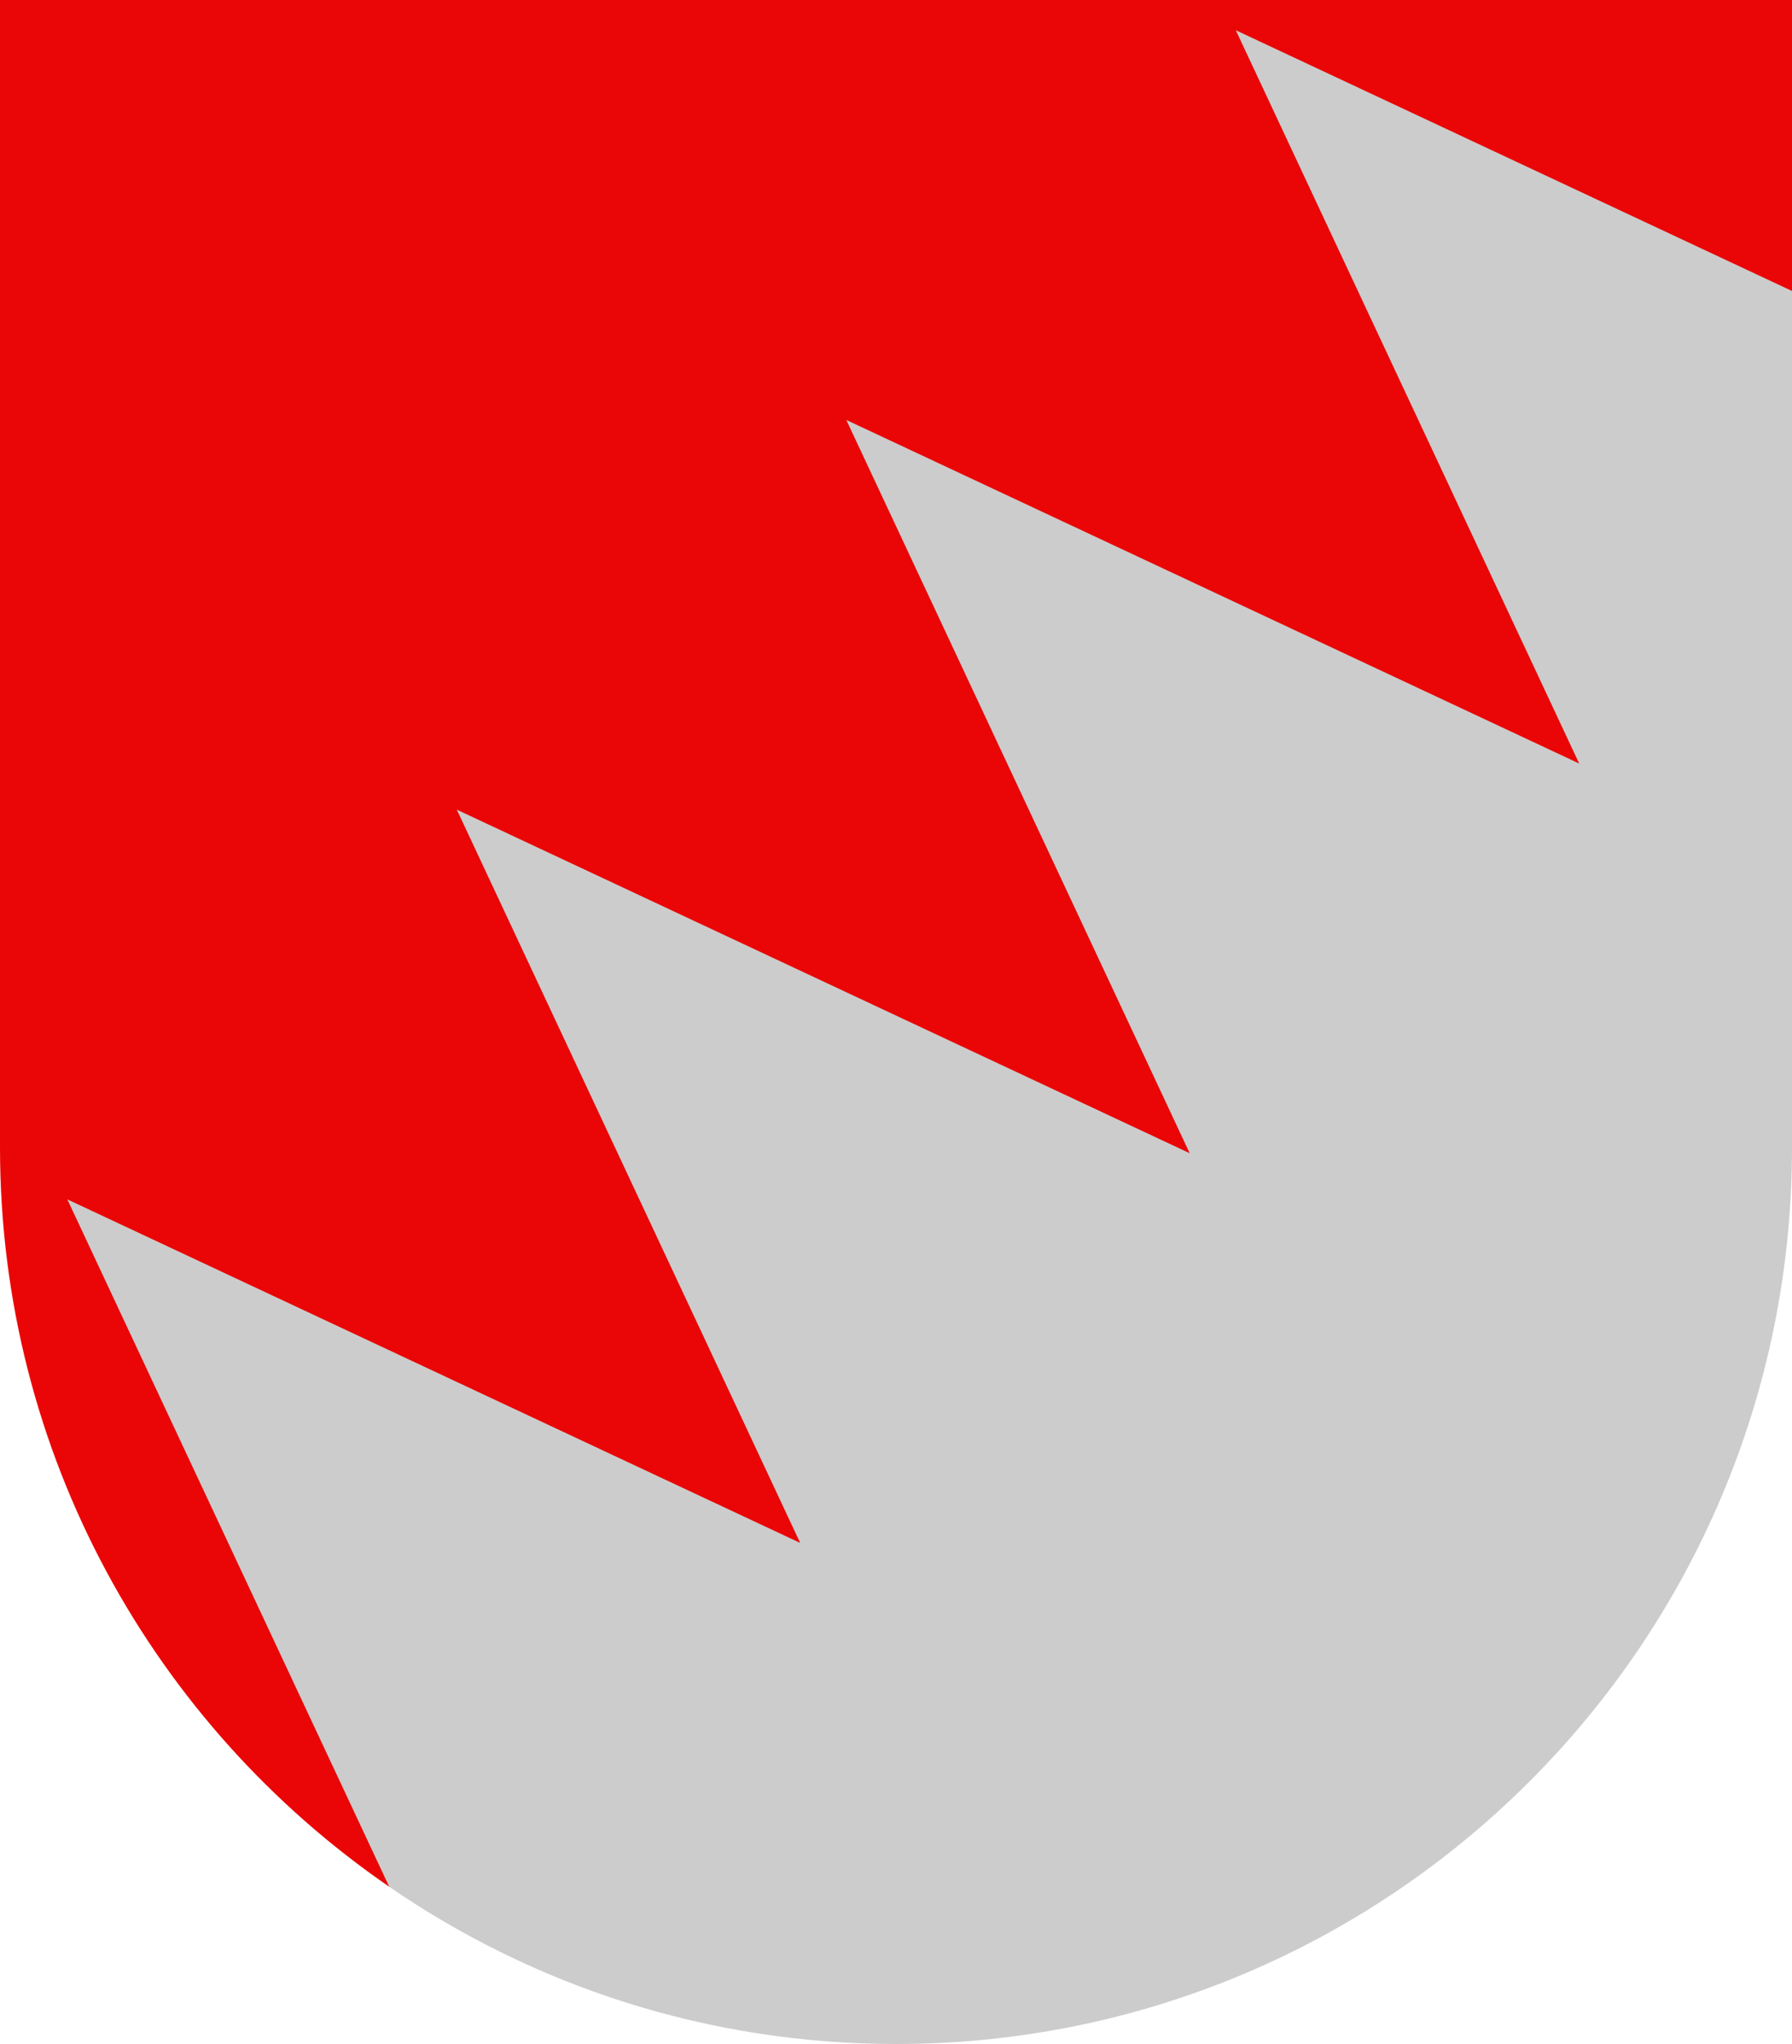 <?xml version="1.0" encoding="UTF-8" standalone="no"?>
<svg
   xmlns:dc="http://purl.org/dc/elements/1.1/"
   xmlns:cc="http://creativecommons.org/ns#"
   xmlns:rdf="http://www.w3.org/1999/02/22-rdf-syntax-ns#"
   xmlns:svg="http://www.w3.org/2000/svg"
   xmlns="http://www.w3.org/2000/svg"
   width="500"
   height="570"
   viewBox="0 0 132.292 150.812"
   version="1.1"
   id="svg847">
  <defs
     id="defs841" />
  <path
     id="path902"
     style="fill:#ea0606;fill-opacity:1;fill-rule:evenodd;stroke:none;stroke-width:0.265;stroke-linecap:round;stroke-linejoin:bevel;stroke-miterlimit:5"
     d="m 0,0 v 84.666 c 0,22.643 11.383,42.62 28.733,54.543 L 107.815,79.492 132.292,21.469 V 0 Z" />
  <path
     id="path869"
     style="fill:#cccccc;fill-rule:evenodd;stroke:none;stroke-width:0.265;stroke-linecap:round;stroke-linejoin:bevel;stroke-miterlimit:5"
     d="M 132.292,21.469 91.231,2.231 116.581,56.335 62.477,30.985 87.827,85.088 33.723,59.739 59.073,113.842 4.969,88.492 28.733,139.21 c 10.642,7.314 23.525,11.603 37.413,11.603 36.531,0 66.146,-29.615 66.146,-66.146 z" />
</svg>
